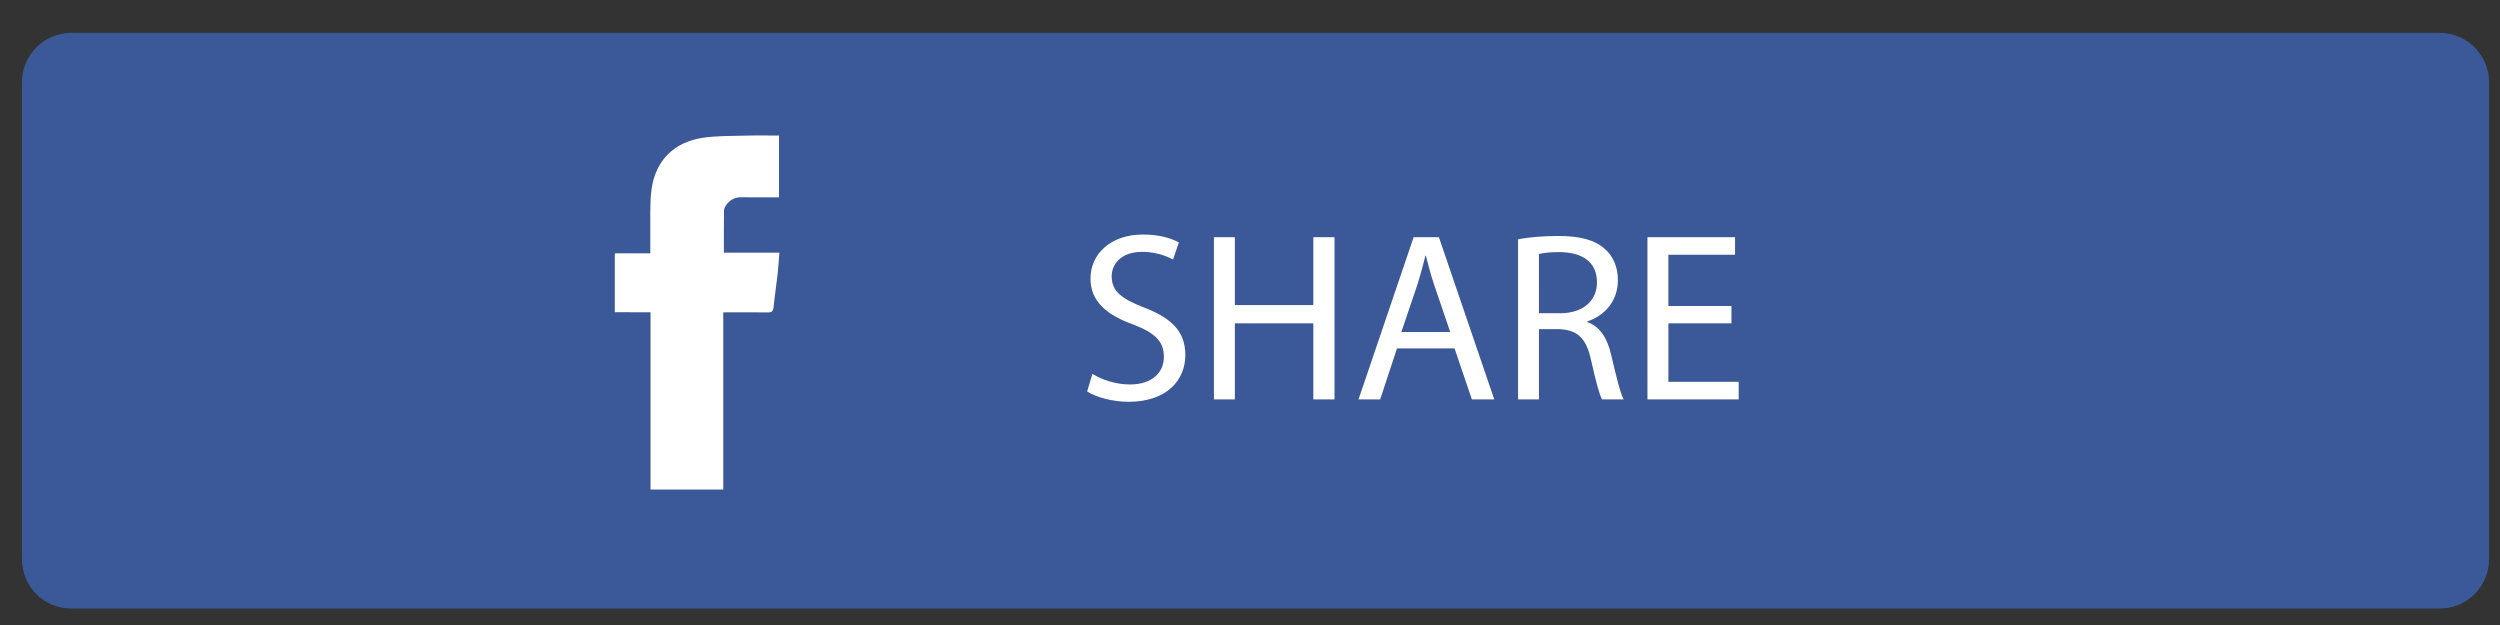<?xml version="1.0" encoding="utf-8"?>
<!-- Generator: Adobe Illustrator 16.0.0, SVG Export Plug-In . SVG Version: 6.00 Build 0)  -->
<!DOCTYPE svg PUBLIC "-//W3C//DTD SVG 1.1//EN" "http://www.w3.org/Graphics/SVG/1.1/DTD/svg11.dtd">
<svg version="1.1" xmlns="http://www.w3.org/2000/svg" xmlns:xlink="http://www.w3.org/1999/xlink" x="0px" y="0px" width="152px"
	 height="38px" viewBox="0 0 152 38" enable-background="new 0 0 152 38" xml:space="preserve">
<rect x="0" y="0" width="152" height="38" fill="#333333" stroke="none"/>
<g id="Layer_1">
	<g>
		<path fill="#3B5998" d="M151.334,34c0,1.657-1.343,3-3,3h-144c-1.657,0-3-1.343-3-3V5c0-1.657,1.343-3,3-3h144
			c1.657,0,3,1.343,3,3V34z"/>
	</g>
	<g>
		<path fill="#FFFFFF" d="M66.419,22.732c0.571,0.351,1.405,0.644,2.283,0.644c1.302,0,2.063-0.688,2.063-1.683
			c0-0.922-0.527-1.449-1.858-1.961c-1.61-0.571-2.605-1.405-2.605-2.795c0-1.537,1.273-2.678,3.19-2.678
			c1.01,0,1.742,0.234,2.181,0.483l-0.351,1.039c-0.322-0.175-0.98-0.468-1.873-0.468c-1.347,0-1.859,0.805-1.859,1.478
			c0,0.922,0.6,1.375,1.961,1.902c1.668,0.644,2.517,1.448,2.517,2.897c0,1.521-1.127,2.839-3.454,2.839
			c-0.951,0-1.99-0.278-2.517-0.629L66.419,22.732z"/>
		<path fill="#FFFFFF" d="M75.079,14.42v4.126h4.771V14.42h1.288v9.863H79.85v-4.624h-4.771v4.624h-1.272V14.42H75.079z"/>
		<path fill="#FFFFFF" d="M84.938,21.181l-1.024,3.103h-1.316l3.351-9.863h1.536l3.366,9.863h-1.361l-1.054-3.103H84.938z
			 M88.173,20.186l-0.966-2.838c-0.22-0.644-0.366-1.229-0.513-1.8h-0.029c-0.146,0.585-0.307,1.185-0.497,1.785l-0.966,2.853
			H88.173z"/>
		<path fill="#FFFFFF" d="M92.296,14.552c0.644-0.132,1.565-0.205,2.443-0.205c1.361,0,2.239,0.249,2.854,0.805
			c0.498,0.439,0.775,1.112,0.775,1.873c0,1.302-0.819,2.166-1.858,2.517v0.044c0.762,0.263,1.215,0.966,1.449,1.99
			c0.321,1.375,0.556,2.326,0.761,2.707h-1.317c-0.16-0.278-0.38-1.127-0.658-2.355c-0.293-1.361-0.819-1.873-1.976-1.917h-1.2
			v4.272h-1.272V14.552z M93.568,19.044h1.303c1.361,0,2.225-0.746,2.225-1.873c0-1.273-0.922-1.829-2.269-1.844
			c-0.614,0-1.054,0.059-1.259,0.117V19.044z"/>
		<path fill="#FFFFFF" d="M105.272,19.659h-3.834v3.556h4.273v1.068h-5.546V14.42h5.326v1.068h-4.054v3.117h3.834V19.659z"/>
	</g>
	<path fill-rule="evenodd" clip-rule="evenodd" fill="#FFFFFF" d="M39.552,18.985c0,3.628,0,7.204,0,10.778c1.491,0,2.938,0,4.422,0
		c0-3.598,0-7.168,0-10.772c0.159,0,0.285,0,0.408,0c0.77,0,1.537-0.008,2.307,0.004c0.24,0.004,0.318-0.077,0.342-0.313
		c0.069-0.682,0.174-1.36,0.25-2.042c0.048-0.411,0.068-0.823,0.105-1.277c-1.152,0-2.254,0-3.374,0
		c0-0.885-0.006-1.732,0.008-2.579c0.002-0.116,0.077-0.244,0.15-0.343c0.223-0.295,0.517-0.452,0.899-0.447
		c0.764,0.01,1.529,0.002,2.292,0.002c0-1.27,0-2.496,0-3.754c-0.688,0-1.35-0.015-2.009,0.004c-0.871,0.025-1.752,0.004-2.609,0.13
		c-1.763,0.256-2.906,1.399-3.132,3.159c-0.118,0.906-0.058,1.834-0.073,2.752c-0.005,0.357,0,0.714,0,1.115
		c-0.742,0-1.445,0-2.158,0c0,1.214,0,2.383,0,3.581C38.095,18.985,38.79,18.985,39.552,18.985z"/>
</g>
<g id="Layer_2" display="none">
	<g display="inline">
		<path fill="#55ACEE" d="M151.334,34c0,1.657-1.343,3-3,3h-144c-1.657,0-3-1.343-3-3V5c0-1.657,1.343-3,3-3h144
			c1.657,0,3,1.343,3,3V34z"/>
	</g>
	<g display="inline">
		<path fill="#FFFFFF" d="M73.705,16.517h-3v-1.083h7.302v1.083h-3.015v8.78h-1.288V16.517z"/>
		<path fill="#FFFFFF" d="M81.296,25.297l-2.502-9.863h1.346l1.171,4.99c0.293,1.229,0.556,2.459,0.731,3.41h0.029
			c0.161-0.98,0.469-2.151,0.805-3.425l1.317-4.975h1.332l1.199,5.004c0.278,1.171,0.542,2.342,0.688,3.381h0.029
			c0.204-1.083,0.482-2.181,0.79-3.41l1.302-4.975h1.303l-2.795,9.863H86.71l-1.243-5.137c-0.308-1.258-0.513-2.224-0.645-3.219
			h-0.029c-0.175,0.98-0.395,1.946-0.761,3.219l-1.404,5.137H81.296z"/>
		<path fill="#FFFFFF" d="M97.168,20.673h-3.834v3.556h4.273v1.068h-5.546v-9.863h5.326v1.068h-4.054v3.117h3.834V20.673z"/>
		<path fill="#FFFFFF" d="M104.364,20.673h-3.834v3.556h4.273v1.068h-5.546v-9.863h5.326v1.068h-4.054v3.117h3.834V20.673z"/>
		<path fill="#FFFFFF" d="M108.562,16.517h-3v-1.083h7.302v1.083h-3.015v8.78h-1.287V16.517z"/>
	</g>
	<path display="inline" fill-rule="evenodd" clip-rule="evenodd" fill="#FFFFFF" d="M35.58,21.169
		c0.89,2.203,2.454,3.31,4.757,3.563c-2.196,1.673-4.582,2.288-7.188,2.223c0.133,0.139,0.248,0.227,0.375,0.296
		c3.937,2.133,8.046,2.464,12.237,0.961c5.54-1.985,9.391-7.592,9.373-13.486c-0.002-0.577,0.148-0.959,0.609-1.341
		c0.67-0.555,1.232-1.238,1.841-1.866c-0.035-0.022-0.068-0.047-0.104-0.069c-0.834,0.216-1.669,0.433-2.505,0.65
		c-0.022-0.044-0.045-0.09-0.068-0.136c0.934-0.637,1.622-1.457,1.996-2.519c-0.918,0.324-1.809,0.632-2.695,0.956
		c-0.313,0.111-0.52,0.026-0.774-0.194c-1.511-1.313-3.248-1.695-5.131-1.008c-1.876,0.686-2.996,2.076-3.297,4.058
		c-0.091,0.603-0.014,1.229-0.014,1.903c-4.252-0.288-7.71-2.085-10.476-5.279c-1.27,2.162-0.792,4.316,1.41,6.804
		c-0.704-0.179-1.408-0.361-2.161-0.554c0.23,2.536,1.542,4.162,3.917,5.039C37.017,21.169,36.349,21.169,35.58,21.169z"/>
</g>
</svg>
